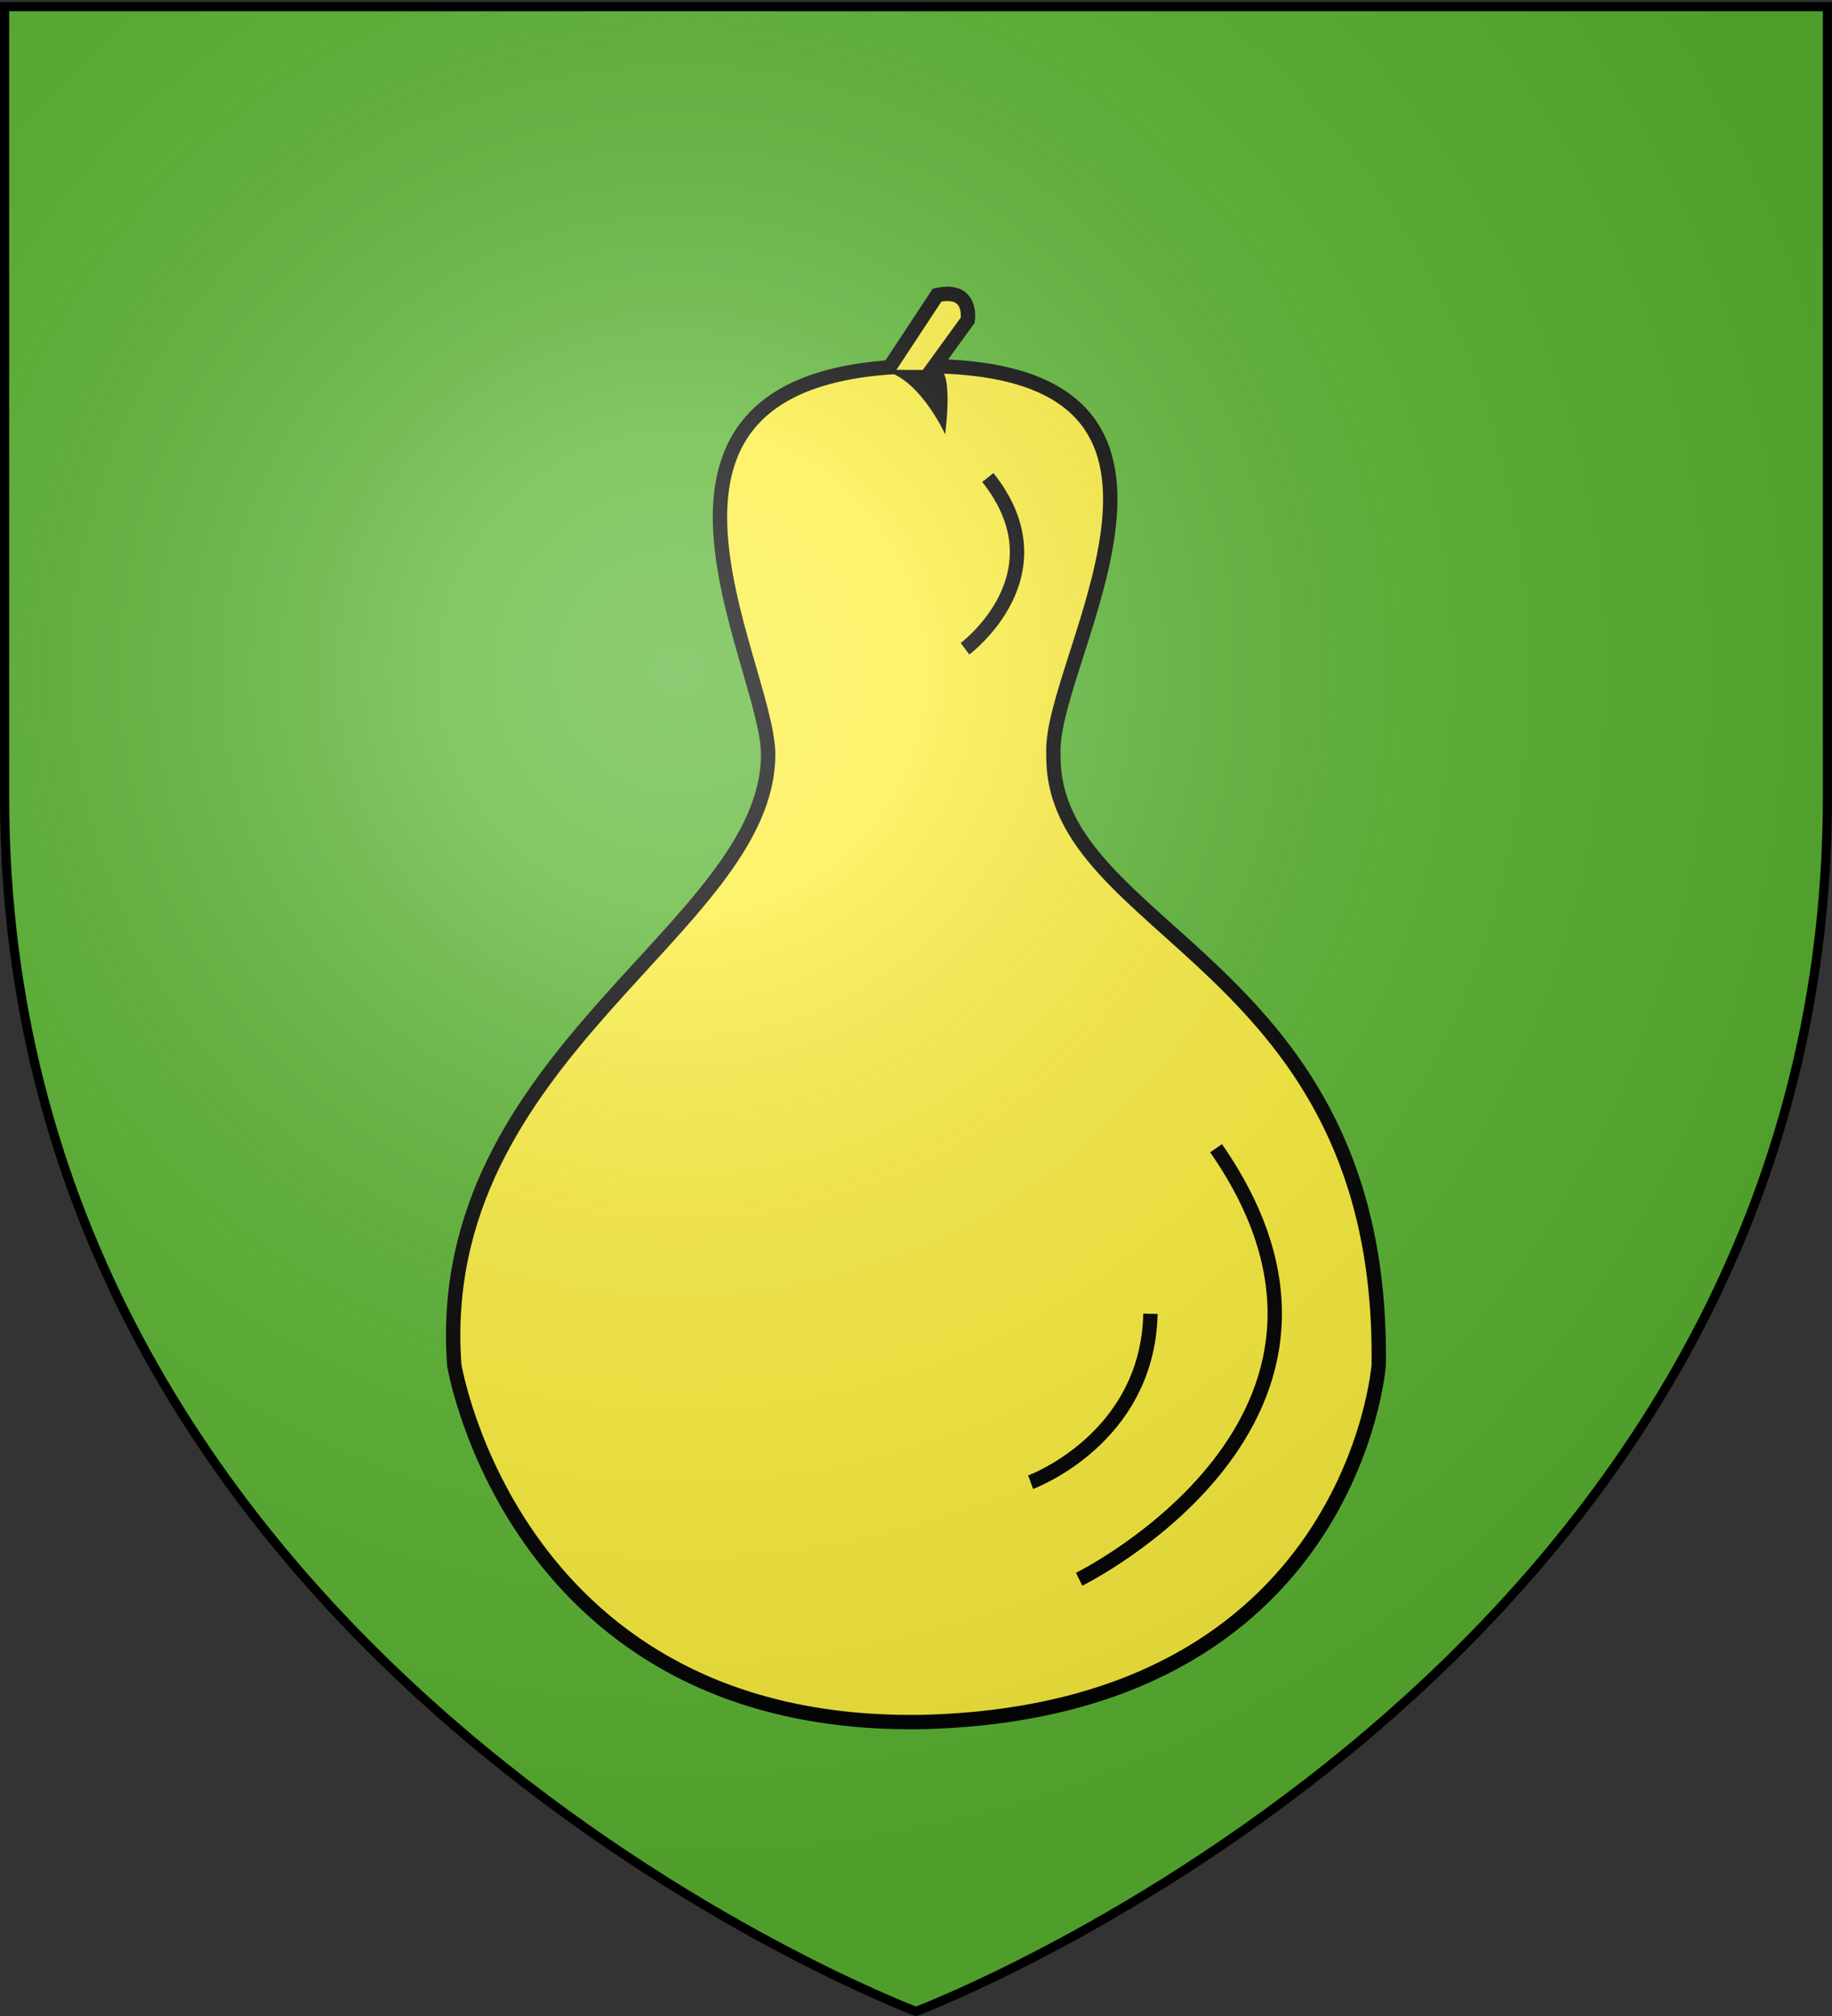 <svg xmlns="http://www.w3.org/2000/svg" xmlns:xlink="http://www.w3.org/1999/xlink" version="1.0" width="600" height="660"><rect width="100%" height="100%" fill="#333333" stroke="none"/><defs><radialGradient cx="221.445" cy="226.331" r="300" fx="221.445" fy="226.331" id="b" xlink:href="#a" gradientUnits="userSpaceOnUse" gradientTransform="matrix(1.353 0 0 1.349 -77.63 -85.747)"/><linearGradient id="a"><stop style="stop-color:#fff;stop-opacity:.314" offset="0"/><stop style="stop-color:#fff;stop-opacity:.251" offset=".19"/><stop style="stop-color:#6b6b6b;stop-opacity:.125" offset=".6"/><stop style="stop-color:#000;stop-opacity:.125" offset="1"/></linearGradient></defs><g style="display:inline"><path d="M300 658.5s298.5-112.32 298.5-397.772V2.176H1.5v258.552C1.5 546.18 300 658.5 300 658.5z" style="fill:#5ab532;fill-opacity:1;fill-rule:evenodd;stroke:none;stroke-width:1px;stroke-linecap:butt;stroke-linejoin:miter;stroke-opacity:1"/><g style="display:inline"><g style="fill:#fcef3c;fill-opacity:1"><path d="M36.582 8.183c-22.963.223-10.537 20.674-10.537 27.039 0 12.128-23.46 20.875-21.87 42.546 0 0 4.175 25.449 32.805 24.852 29.81-.832 31.611-24.852 31.611-24.852.398-28.232-22.864-30.02-22.665-42.546-.388-6.598 13.818-27.262-9.344-27.04z" style="fill:#fcef3c;fill-opacity:1;fill-rule:evenodd;stroke:#000;stroke-width:1px;stroke-linecap:butt;stroke-linejoin:miter;stroke-opacity:1" transform="matrix(4.7 0 0 4.7 129.163 81.418)"/><path d="m34.501 8.262 3.316-5.029c2.53-.562 2.133 1.753 2.133 1.753l-3.117 4.293" style="fill:#fcef3c;fill-opacity:1;fill-rule:evenodd;stroke:#000;stroke-width:1px;stroke-linecap:butt;stroke-linejoin:miter;stroke-opacity:1" transform="matrix(4.7 0 0 4.7 129.163 81.418)"/></g><path d="M57.259 62.658C70.38 81.546 47.716 92.68 47.716 92.68" style="fill:none;fill-rule:evenodd;stroke:#000;stroke-width:1px;stroke-linecap:butt;stroke-linejoin:miter;stroke-opacity:1" transform="matrix(4.7 0 0 4.7 129.163 81.418)"/><path d="M52.686 74.19c-.199 8.747-8.35 11.73-8.35 11.73M41.354 15.937c5.368 6.76-1.591 11.929-1.591 11.929" style="fill:none;fill-rule:evenodd;stroke:#000;stroke-width:1px;stroke-linecap:butt;stroke-linejoin:miter;stroke-opacity:1" transform="matrix(4.7 0 0 4.7 129.163 81.418)"/><path d="M33.68 8.435c2.734.15 4.7 4.492 4.7 4.492s.52-3.878-.275-4.475" style="fill:#000;fill-opacity:1;fill-rule:evenodd;stroke:none;stroke-width:1px;stroke-linecap:butt;stroke-linejoin:miter;stroke-opacity:1" transform="matrix(4.7 0 0 4.7 129.163 81.418)"/></g></g><path d="M300 658.5s298.5-112.32 298.5-397.772V2.176H1.5v258.552C1.5 546.18 300 658.5 300 658.5z" style="opacity:1;fill:url(#b);fill-opacity:1;fill-rule:evenodd;stroke:none;stroke-width:1px;stroke-linecap:butt;stroke-linejoin:miter;stroke-opacity:1"/><path d="M300 658.5S1.5 546.18 1.5 260.728V2.176h597v258.552C598.5 546.18 300 658.5 300 658.5z" style="opacity:1;fill:none;fill-opacity:1;fill-rule:evenodd;stroke:#000;stroke-width:3;stroke-linecap:butt;stroke-linejoin:miter;stroke-miterlimit:4;stroke-dasharray:none;stroke-opacity:1"/></svg>